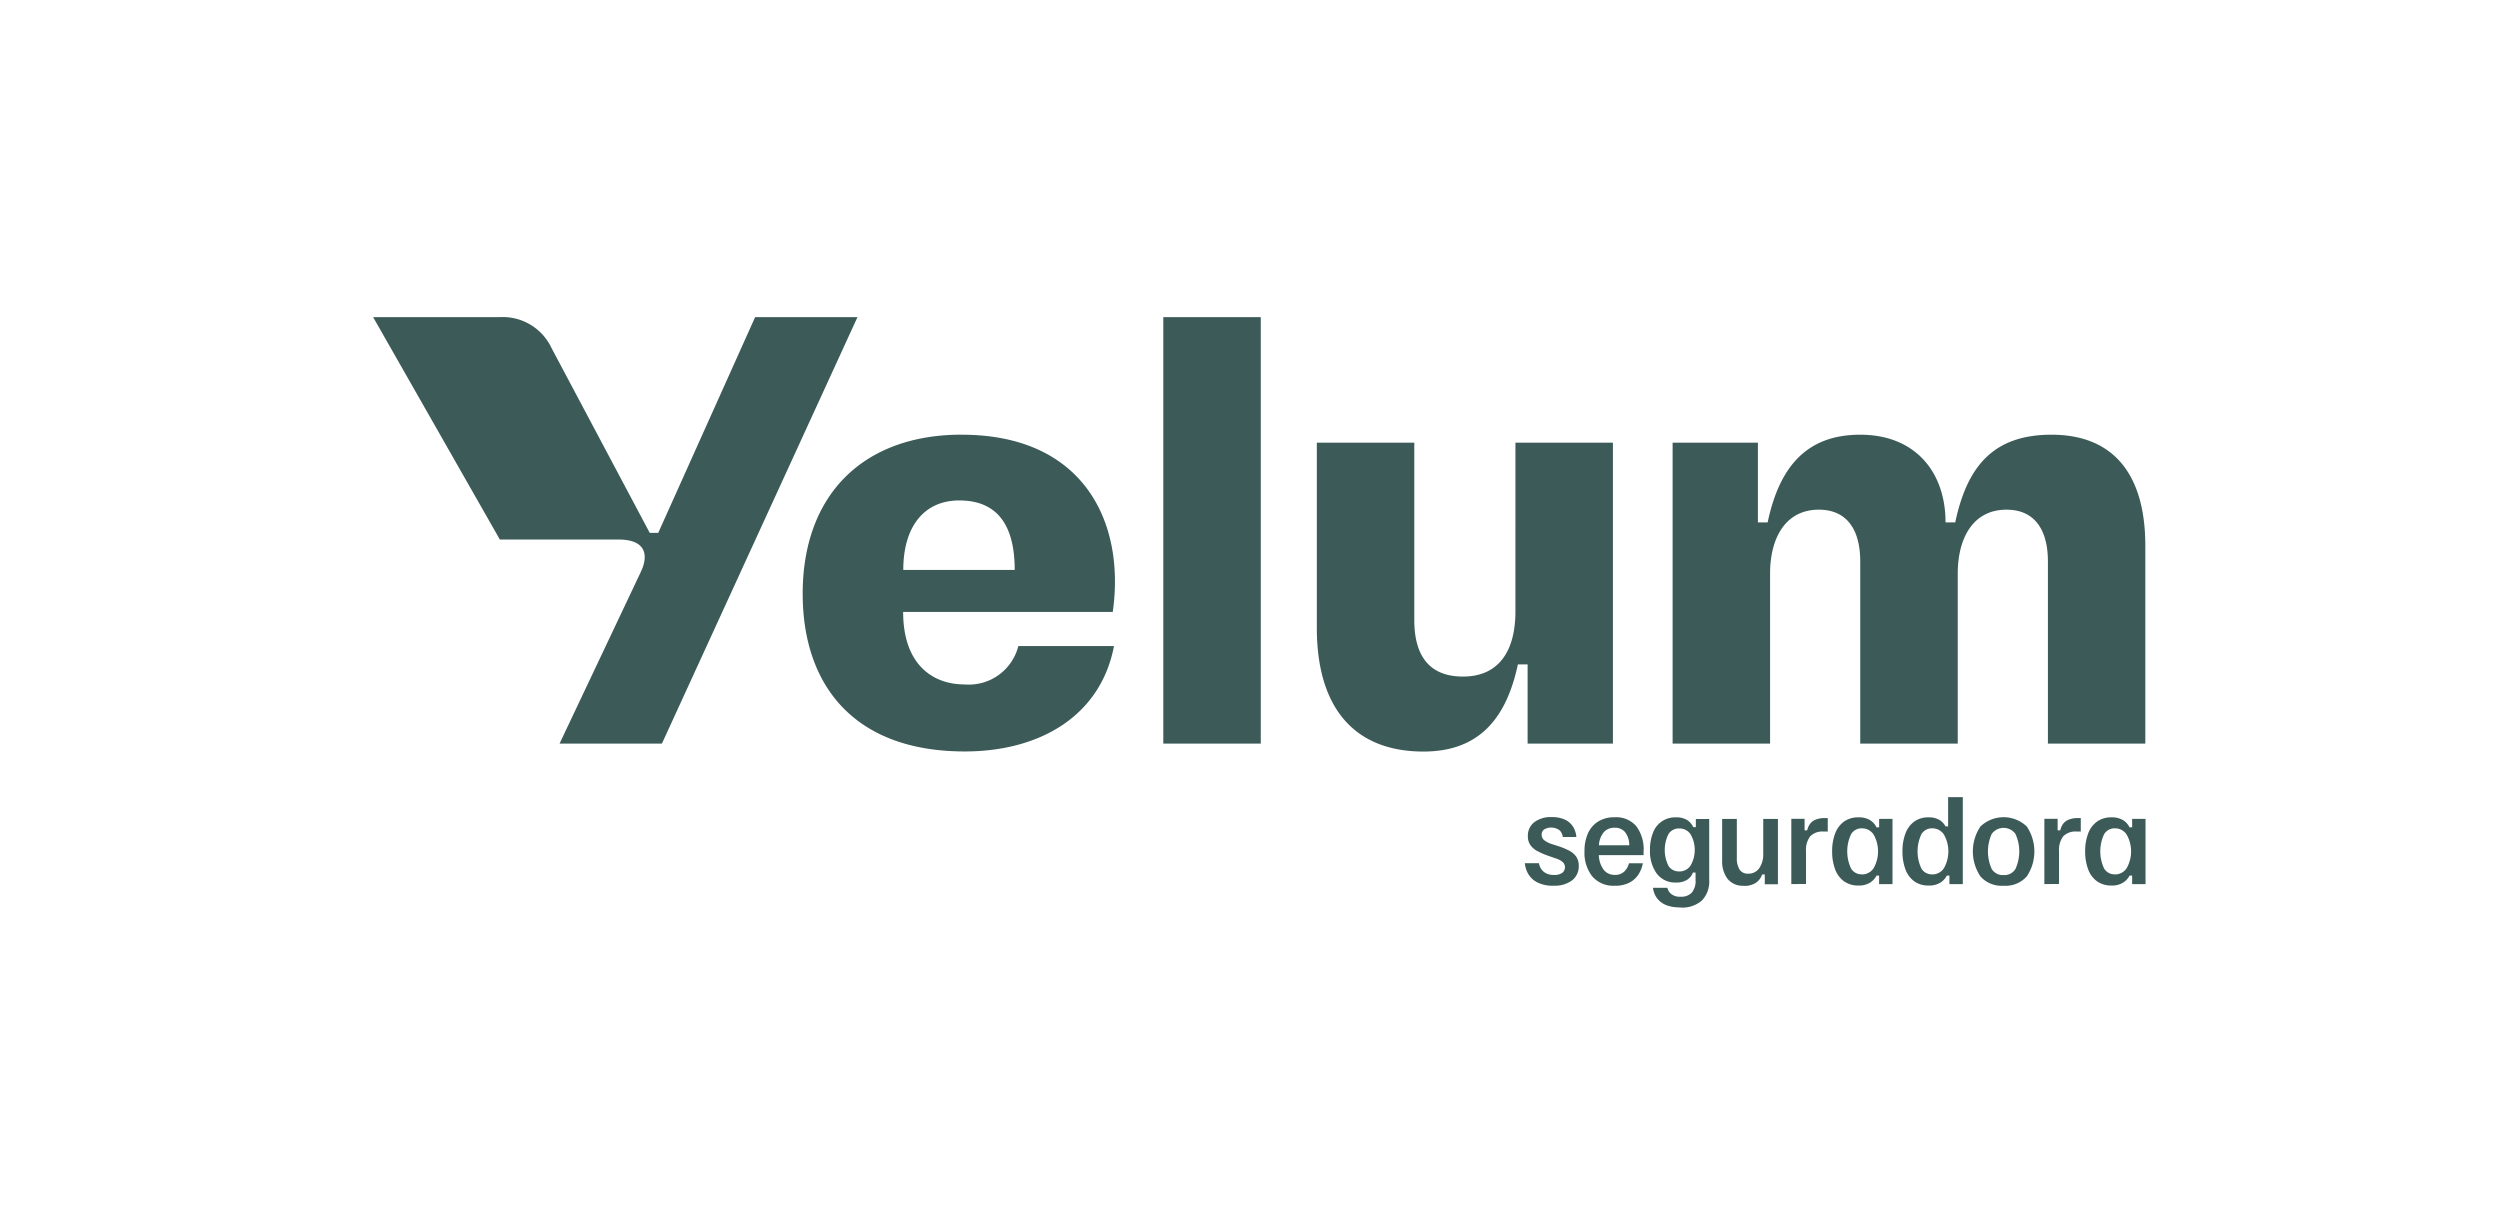 <svg xmlns="http://www.w3.org/2000/svg" xmlns:xlink="http://www.w3.org/1999/xlink" width="134" height="66" viewBox="0 0 134 66"><defs><clipPath id="clip-path"><rect id="Rectangle_25535" data-name="Rectangle 25535" width="95" height="31.635" fill="none"></rect></clipPath></defs><g id="Group_106169" data-name="Group 106169" transform="translate(-966 -2052)"><g id="logotipo_liberty" data-name="logotipo liberty" transform="translate(966 2052)"><rect id="Rectangle_13119" data-name="Rectangle 13119" width="134" height="66" fill="none"></rect></g><g id="Group_106168" data-name="Group 106168" transform="translate(986 2069)"><g id="Group_106167" data-name="Group 106167" clip-path="url(#clip-path)"><path id="Path_55538" data-name="Path 55538" d="M13.16,11.919H6.792L0,0H6.759A2.886,2.886,0,0,1,9.567,1.665l5.258,9.895h.457L20.474,0H25.96L15.478,22.858H9.992l4.343-9.176c.49-1.012.2-1.763-1.176-1.763M31.544,6.3c6.531,0,8.784,4.67,8.1,9.5H28.409c0,2.808,1.568,3.886,3.3,3.886a2.739,2.739,0,0,0,2.874-2.057h5.127c-.718,3.755-3.984,5.649-8,5.649-5.943,0-8.686-3.559-8.686-8.457,0-5.29,3.233-8.523,8.523-8.523m2.841,7.249c0-2.417-.947-3.723-2.972-3.723-1.861,0-3,1.372-3,3.723ZM42.353,0h5.225V22.858H42.353Zm8.229,6.727h5.224v9.5c0,2.09.947,3.037,2.613,3.037,1.894,0,2.808-1.339,2.808-3.494V6.727h5.225V22.858H61.88V18.613h-.522c-.653,3.07-2.221,4.67-5.062,4.67-3.657,0-5.714-2.285-5.714-6.629Zm19.07,0h4.572V11h.522c.62-2.939,2.057-4.7,4.963-4.7,2.939,0,4.572,1.992,4.572,4.7H84.8c.621-2.906,1.959-4.7,5.16-4.7,3.4,0,5.029,2.221,5.029,5.943V22.858H89.768V13.094c0-1.665-.686-2.775-2.221-2.775-1.8,0-2.612,1.535-2.612,3.429v9.11H79.709V13.094c0-1.665-.686-2.775-2.22-2.775-1.8,0-2.613,1.535-2.613,3.429v9.11H69.652Z" fill="#3c5b58"></path><path id="Path_55539" data-name="Path 55539" d="M319.013,141.517a1.826,1.826,0,0,1-.863-.178,1.181,1.181,0,0,1-.49-.458,1.384,1.384,0,0,1-.181-.571h.758a.749.749,0,0,0,.12.309.69.69,0,0,0,.265.233.921.921,0,0,0,.426.087.7.7,0,0,0,.437-.114.378.378,0,0,0,.023-.577,1.064,1.064,0,0,0-.385-.2l-.42-.146a4.2,4.2,0,0,1-.53-.23,1.132,1.132,0,0,1-.385-.318.8.8,0,0,1-.146-.5.905.905,0,0,1,.338-.738,1.451,1.451,0,0,1,.944-.277,1.593,1.593,0,0,1,.72.143,1.025,1.025,0,0,1,.428.385,1.216,1.216,0,0,1,.169.539h-.729a.578.578,0,0,0-.172-.361.759.759,0,0,0-.828-.044.338.338,0,0,0-.131.283.364.364,0,0,0,.131.288,1.238,1.238,0,0,0,.4.207l.414.134a3.728,3.728,0,0,1,.53.225,1.036,1.036,0,0,1,.376.32.848.848,0,0,1,.137.5.949.949,0,0,1-.347.764,1.534,1.534,0,0,1-1.011.291" transform="translate(-255.748 -111.042)" fill="#3c5b58"></path><path id="Path_55540" data-name="Path 55540" d="M335.553,141.518a1.49,1.49,0,0,1-1.215-.5,2.03,2.03,0,0,1-.417-1.34,2.31,2.31,0,0,1,.186-.968,1.438,1.438,0,0,1,.548-.635,1.631,1.631,0,0,1,.886-.227,1.419,1.419,0,0,1,1.148.469,2.066,2.066,0,0,1,.4,1.367v.193h-2.4a1.4,1.4,0,0,0,.248.769.73.73,0,0,0,.621.291.687.687,0,0,0,.49-.175.906.906,0,0,0,.256-.449h.746a1.667,1.667,0,0,1-.242.609,1.289,1.289,0,0,1-.487.434,1.622,1.622,0,0,1-.764.163m-.863-2.168h1.626a1.136,1.136,0,0,0-.219-.7.692.692,0,0,0-.562-.242.746.746,0,0,0-.583.239,1.2,1.2,0,0,0-.262.7" transform="translate(-268.992 -111.043)" fill="#3c5b58"></path><path id="Path_55541" data-name="Path 55541" d="M353.606,142.678a2.026,2.026,0,0,1-.708-.1,1.206,1.206,0,0,1-.44-.271,1.071,1.071,0,0,1-.236-.347,1.292,1.292,0,0,1-.09-.332h.775a.6.6,0,0,0,.2.329.743.743,0,0,0,.516.149.768.768,0,0,0,.594-.221.969.969,0,0,0,.2-.676v-.4h-.14a.782.782,0,0,1-.309.388,1.052,1.052,0,0,1-.594.149,1.232,1.232,0,0,1-1.032-.472,2.037,2.037,0,0,1-.367-1.283,2.407,2.407,0,0,1,.16-.912,1.258,1.258,0,0,1,1.239-.825,1.062,1.062,0,0,1,.6.149.87.87,0,0,1,.318.376h.14v-.437h.717v3.27a1.466,1.466,0,0,1-.388,1.093,1.586,1.586,0,0,1-1.157.382m-.07-1.935a.711.711,0,0,0,.618-.318,1.685,1.685,0,0,0,0-1.67.708.708,0,0,0-.612-.315.656.656,0,0,0-.571.294,1.908,1.908,0,0,0,0,1.717.652.652,0,0,0,.565.291" transform="translate(-283.535 -111.043)" fill="#3c5b58"></path><path id="Path_55542" data-name="Path 55542" d="M373.03,141.88a1.047,1.047,0,0,1-.883-.373,1.557,1.557,0,0,1-.288-.979V138.3h.787v2.087a1.13,1.13,0,0,0,.146.624.511.511,0,0,0,.46.221.687.687,0,0,0,.6-.3,1.28,1.28,0,0,0,.21-.746V138.3h.787v3.5h-.705v-.525H374a.84.84,0,0,1-.329.443,1.106,1.106,0,0,1-.644.169" transform="translate(-299.552 -111.404)" fill="#3c5b58"></path><path id="Path_55543" data-name="Path 55543" d="M390.935,141.647v-3.5h.711v.618h.14a.965.965,0,0,1,.128-.312.687.687,0,0,1,.289-.245,1.223,1.223,0,0,1,.533-.1h.152v.723h-.216a.911.911,0,0,0-.729.259,1.215,1.215,0,0,0-.221.8v1.749Z" transform="translate(-314.92 -111.259)" fill="#3c5b58"></path><path id="Path_55544" data-name="Path 55544" d="M403.6,141.531a1.3,1.3,0,0,1-.787-.23,1.381,1.381,0,0,1-.472-.644,2.678,2.678,0,0,1-.158-.956,2.629,2.629,0,0,1,.16-.959,1.382,1.382,0,0,1,.475-.638,1.3,1.3,0,0,1,.781-.227,1.117,1.117,0,0,1,.621.154.913.913,0,0,1,.341.382h.14v-.455h.717v3.5H404.7V141h-.14a.953.953,0,0,1-.341.373,1.1,1.1,0,0,1-.621.158m.175-.595a.737.737,0,0,0,.633-.335,1.825,1.825,0,0,0,0-1.8.737.737,0,0,0-.633-.335.648.648,0,0,0-.577.318,2.161,2.161,0,0,0,0,1.833.65.65,0,0,0,.577.315" transform="translate(-323.98 -111.067)" fill="#3c5b58"></path><path id="Path_55545" data-name="Path 55545" d="M422.972,137.039a1.273,1.273,0,0,1-.778-.23,1.39,1.39,0,0,1-.469-.644,2.683,2.683,0,0,1-.157-.956,2.629,2.629,0,0,1,.16-.959,1.388,1.388,0,0,1,.472-.638,1.265,1.265,0,0,1,.766-.227,1.11,1.11,0,0,1,.571.131.882.882,0,0,1,.338.353h.14V132.3h.787v4.663h-.717v-.455h-.14a.953.953,0,0,1-.341.373,1.124,1.124,0,0,1-.632.158m.186-.595a.737.737,0,0,0,.633-.335,1.825,1.825,0,0,0,0-1.8.737.737,0,0,0-.633-.335.648.648,0,0,0-.577.318,2.161,2.161,0,0,0,0,1.833.649.649,0,0,0,.577.315" transform="translate(-339.596 -106.575)" fill="#3c5b58"></path><path id="Path_55546" data-name="Path 55546" d="M442.622,141.518a1.51,1.51,0,0,1-1.242-.5,2.4,2.4,0,0,1,0-2.676,1.8,1.8,0,0,1,2.483,0,2.4,2.4,0,0,1,0,2.676,1.51,1.51,0,0,1-1.241.5m0-.571a.694.694,0,0,0,.635-.329,2.254,2.254,0,0,0,0-1.874.784.784,0,0,0-1.274,0,2.282,2.282,0,0,0,0,1.874.692.692,0,0,0,.638.329" transform="translate(-355.228 -111.043)" fill="#3c5b58"></path><path id="Path_55547" data-name="Path 55547" d="M460.686,141.647v-3.5h.711v.618h.14a.964.964,0,0,1,.128-.312.687.687,0,0,1,.289-.245,1.222,1.222,0,0,1,.533-.1h.151v.723h-.216a.911.911,0,0,0-.729.259,1.214,1.214,0,0,0-.221.8v1.749Z" transform="translate(-371.108 -111.259)" fill="#3c5b58"></path><path id="Path_55548" data-name="Path 55548" d="M473.351,141.531a1.3,1.3,0,0,1-.787-.23,1.38,1.38,0,0,1-.472-.644,2.677,2.677,0,0,1-.158-.956,2.628,2.628,0,0,1,.16-.959,1.382,1.382,0,0,1,.475-.638,1.3,1.3,0,0,1,.781-.227,1.118,1.118,0,0,1,.621.154.913.913,0,0,1,.341.382h.14v-.455h.717v3.5h-.717V141h-.14a.953.953,0,0,1-.341.373,1.1,1.1,0,0,1-.621.158m.175-.595a.737.737,0,0,0,.633-.335,1.825,1.825,0,0,0,0-1.8.737.737,0,0,0-.633-.335.648.648,0,0,0-.577.318,2.161,2.161,0,0,0,0,1.833.65.65,0,0,0,.577.315" transform="translate(-380.169 -111.067)" fill="#3c5b58"></path></g></g></g></svg>